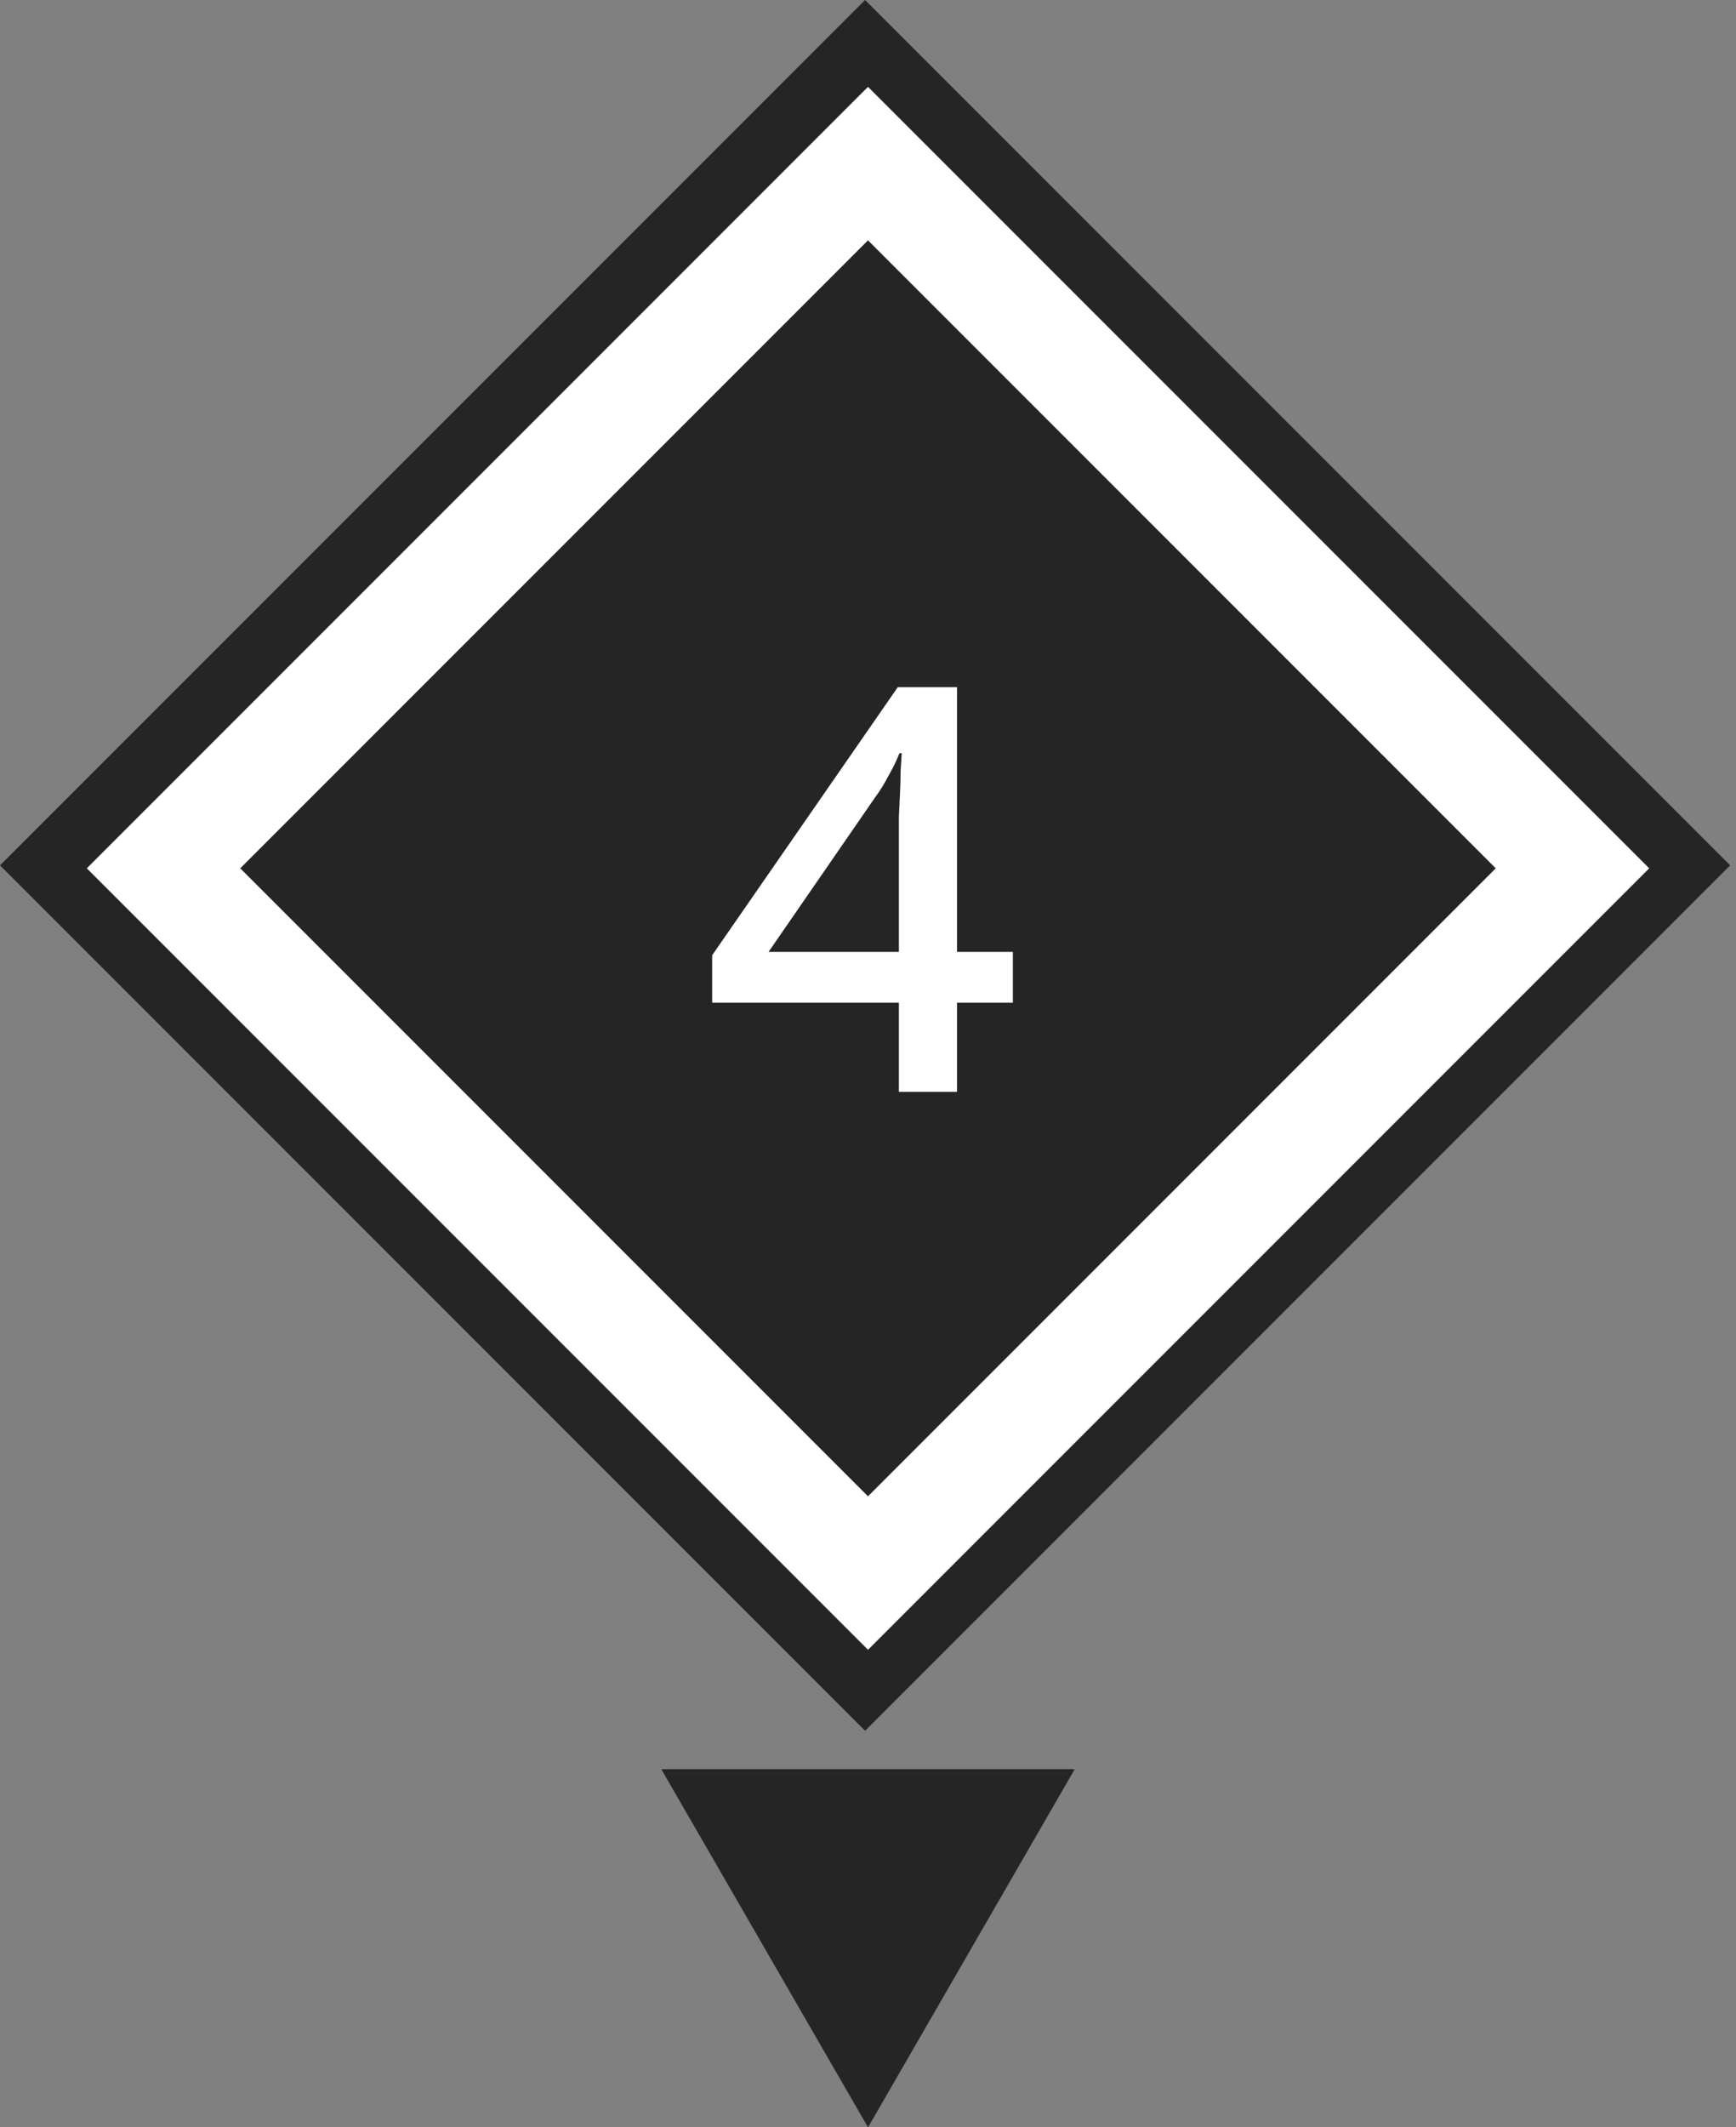 <?xml version="1.0" encoding="UTF-8"?> <svg xmlns="http://www.w3.org/2000/svg" width="80" height="98" viewBox="0 0 80 98" fill="none"><rect x="0" y="0" width="80" height="98" fill="#808080" stroke="none"/><g clip-path="url(#clip0_2005_1279)"><rect width="56.378" height="56.378" transform="translate(79.731 39.865) rotate(135)" fill="#252525"></rect><path d="M46.676 46.19L44.102 46.19L44.102 50.298L41.424 50.298L41.424 46.19L32.818 46.19L32.818 44.006L41.372 31.656L44.102 31.656L44.102 43.85L46.676 43.85L46.676 46.19ZM41.424 38.806C41.424 38.39 41.424 37.992 41.424 37.61C41.442 37.229 41.459 36.865 41.476 36.518C41.494 36.154 41.502 35.825 41.502 35.53C41.52 35.218 41.537 34.941 41.554 34.698L41.45 34.698C41.312 35.045 41.138 35.4 40.93 35.764C40.74 36.128 40.54 36.449 40.332 36.726L35.418 43.85L41.424 43.85L41.424 38.806Z" fill="white"></path><rect x="40" y="7.536" width="45.912" height="45.912" transform="rotate(45 40 7.536)" stroke="white" stroke-width="5"></rect></g><path d="M40.001 98L30.474 81.5L49.527 81.5L40.001 98Z" fill="#252525"></path><defs><clipPath id="clip0_2005_1279"><rect width="56.378" height="56.378" fill="white" transform="translate(79.731 39.865) rotate(135)"></rect></clipPath></defs></svg> 